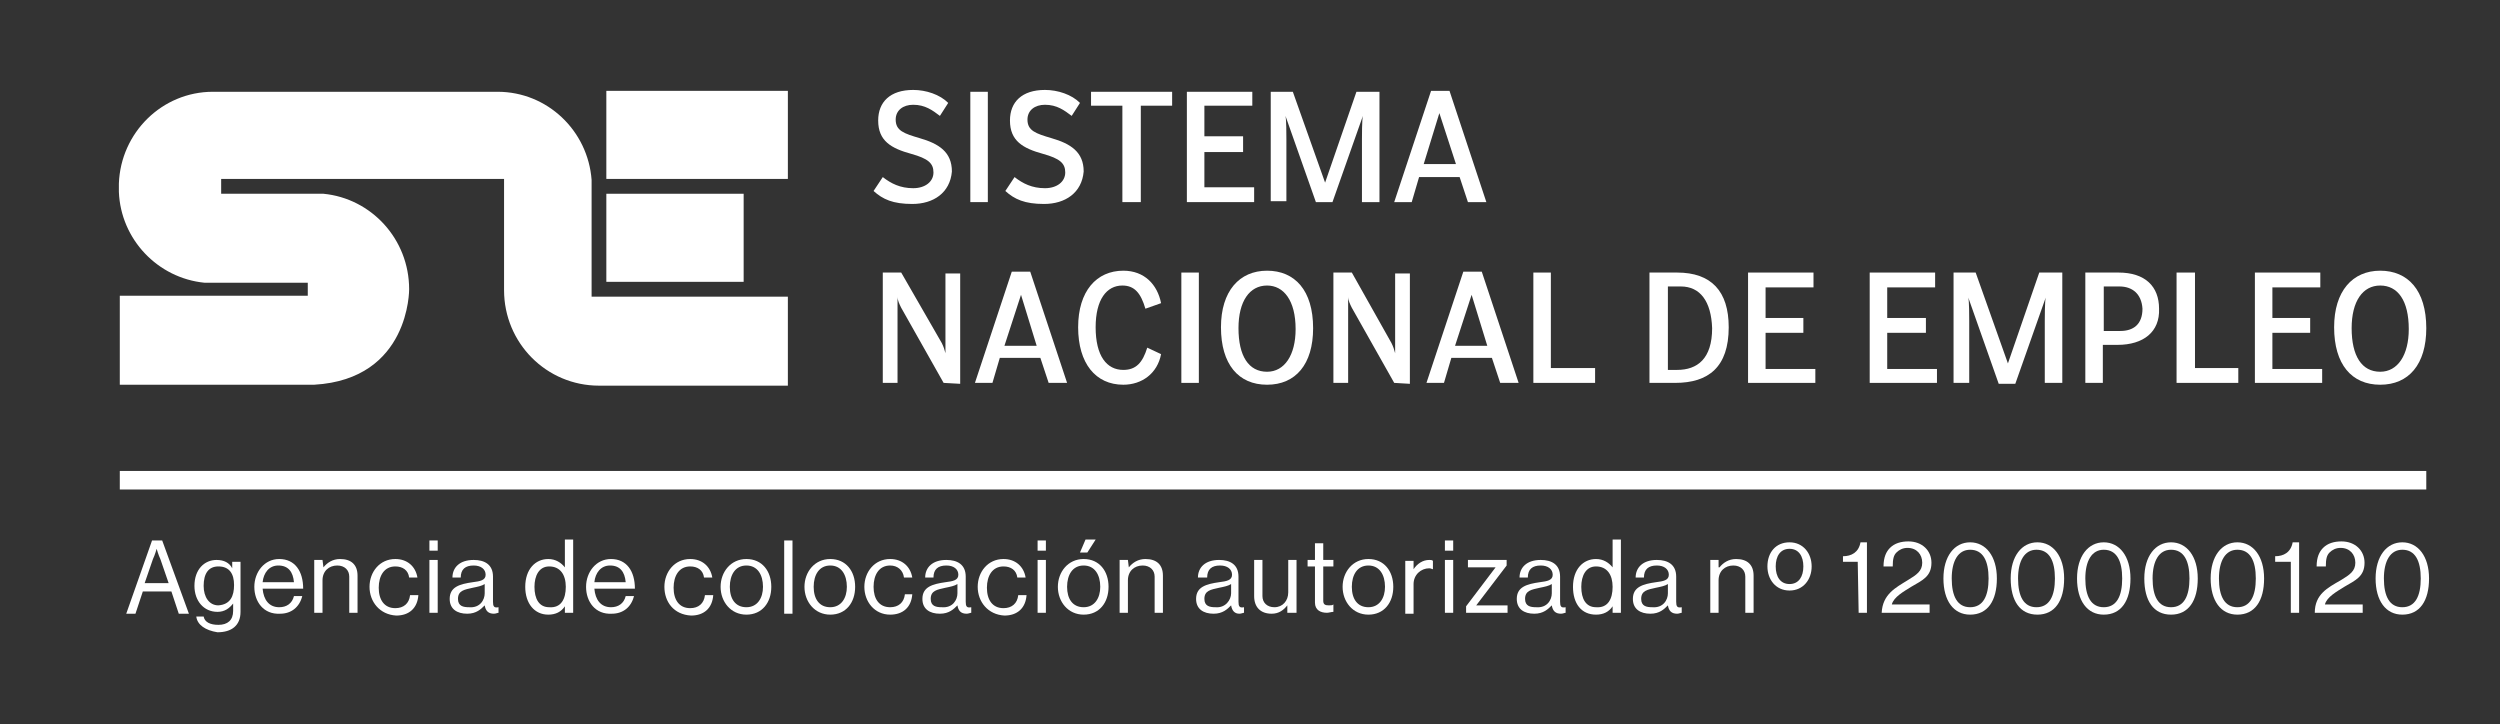 <svg width="183" height="53" viewBox="0 0 183 53" fill="none" xmlns="http://www.w3.org/2000/svg">
<rect x="0" y="0" width="183" height="53" fill="#333333" stroke="none"/>
<path d="M66.778 14.93C65.362 14.93 64.62 14.591 63.945 13.98L64.62 12.962C65.227 13.437 65.901 13.776 66.846 13.776C67.723 13.776 68.33 13.301 68.33 12.623C68.33 11.944 67.925 11.605 66.711 11.265C65.227 10.858 64.283 10.315 64.283 8.822C64.283 7.465 65.159 6.583 66.846 6.583C67.79 6.583 68.802 6.922 69.409 7.533L68.802 8.483C68.262 8.076 67.723 7.669 66.846 7.669C66.104 7.669 65.564 8.076 65.564 8.755C65.564 9.569 66.171 9.773 67.318 10.112C68.734 10.519 69.679 11.13 69.679 12.555C69.544 14.116 68.33 14.93 66.778 14.93Z" fill="white"/>
<path d="M72.309 6.719H71.028V14.794H72.309V6.719Z" fill="white"/>
<path d="M76.424 14.93C75.008 14.93 74.266 14.591 73.591 13.98L74.266 12.962C74.873 13.437 75.547 13.776 76.492 13.776C77.369 13.776 77.976 13.301 77.976 12.623C77.976 11.944 77.571 11.605 76.357 11.265C74.873 10.858 73.929 10.315 73.929 8.822C73.929 7.465 74.805 6.583 76.492 6.583C77.436 6.583 78.448 6.922 79.055 7.533L78.448 8.483C77.908 8.076 77.369 7.669 76.492 7.669C75.75 7.669 75.21 8.076 75.21 8.755C75.21 9.569 75.817 9.773 76.964 10.112C78.38 10.519 79.325 11.13 79.325 12.555C79.19 14.116 77.976 14.93 76.424 14.93Z" fill="white"/>
<path d="M79.864 6.719V7.737H82.158V14.794H83.507V7.737H85.8V6.719H79.864Z" fill="white"/>
<path d="M86.879 6.719V14.794H91.803V13.709H88.161V11.13H90.994V9.976H88.161V7.737H91.669V6.719H86.879Z" fill="white"/>
<path d="M99.695 14.794V10.18C99.695 9.976 99.695 8.755 99.763 8.483L97.537 14.794H96.323L94.097 8.483C94.164 8.755 94.164 9.908 94.164 10.18V14.726H93.018V6.719H94.636L96.997 13.369L99.291 6.719H100.977V14.794H99.695Z" fill="white"/>
<path d="M105.361 8.279L106.576 12.011H104.215L105.361 8.279ZM104.754 6.65L102.056 14.794H103.338L103.877 12.961H106.845L107.452 14.794H108.801L106.103 6.65H104.754Z" fill="white"/>
<path d="M69.072 28.027L65.969 22.53C65.834 22.259 65.699 21.987 65.699 21.716V28.027H64.62V19.951H65.969L68.937 25.109C69.072 25.38 69.139 25.584 69.207 25.855V20.019H70.286V28.095L69.072 28.027Z" fill="white"/>
<path d="M74.738 21.58L73.524 25.313H75.885L74.738 21.58ZM76.761 28.027L76.154 26.195H73.186L72.647 28.027H71.365L74.063 19.884H75.412L78.111 28.027H76.761Z" fill="white"/>
<path d="M82.225 28.162C80.201 28.162 78.92 26.602 78.92 23.955C78.92 21.308 80.269 19.815 82.225 19.815C83.776 19.815 84.721 20.833 84.991 22.191L83.844 22.598C83.507 21.444 83.035 20.901 82.158 20.901C81.011 20.901 80.201 21.919 80.201 23.955C80.201 26.059 81.011 27.077 82.225 27.077C83.169 27.077 83.642 26.534 83.979 25.448L84.991 25.923C84.721 27.348 83.574 28.162 82.225 28.162Z" fill="white"/>
<path d="M87.756 19.951H86.475V28.027H87.756V19.951Z" fill="white"/>
<path d="M92.748 20.901C91.466 20.901 90.657 22.055 90.657 24.023C90.657 26.059 91.399 27.212 92.748 27.212C94.029 27.212 94.839 25.991 94.839 24.091C94.839 21.987 93.962 20.901 92.748 20.901ZM92.748 28.162C90.657 28.162 89.375 26.669 89.375 23.955C89.375 21.308 90.724 19.815 92.748 19.815C94.771 19.815 96.12 21.241 96.12 24.023C96.12 26.669 94.839 28.162 92.748 28.162Z" fill="white"/>
<path d="M102.056 28.027L98.954 22.53C98.819 22.259 98.684 21.987 98.684 21.716V28.027H97.605V19.951H98.954L101.854 25.109C101.989 25.38 102.056 25.584 102.124 25.855V20.019H103.203V28.095L102.056 28.027Z" fill="white"/>
<path d="M107.723 21.58L106.509 25.313H108.869L107.723 21.58ZM109.814 28.027L109.207 26.195H106.239L105.699 28.027H104.417L107.116 19.884H108.465L111.163 28.027H109.814Z" fill="white"/>
<path d="M112.242 28.027V19.951H113.523V26.941H116.761V28.027H112.242Z" fill="white"/>
<path d="M123.034 20.969H122.09V27.077H122.764C124.248 27.077 125.328 26.262 125.328 24.023C125.26 22.055 124.451 20.969 123.034 20.969ZM122.629 28.027H120.741V19.951H122.764C125.26 19.951 126.542 21.308 126.542 23.955C126.542 26.873 125.058 28.027 122.629 28.027Z" fill="white"/>
<path d="M127.958 28.027V19.951H132.748V21.037H129.24V23.276H132.006V24.362H129.24V27.009H132.883V28.027H127.958Z" fill="white"/>
<path d="M136.862 28.027V19.951H141.651V21.037H138.144V23.276H140.977V24.362H138.144V27.009H141.786V28.027H136.862Z" fill="white"/>
<path d="M149.678 28.027V23.48C149.678 23.276 149.678 22.055 149.746 21.783L147.52 28.095H146.306L144.08 21.783C144.147 22.055 144.147 23.209 144.147 23.48V28.027H143V19.951H144.619L146.98 26.602L149.274 19.951H150.96V28.027H149.678Z" fill="white"/>
<path d="M155.142 20.969H153.996V24.227H155.21C156.154 24.227 156.829 23.751 156.829 22.598C156.761 21.512 156.087 20.969 155.142 20.969ZM155.007 25.244H153.928V28.027H152.646V19.951H155.075C157.031 19.951 158.043 20.969 158.043 22.598C158.11 24.294 156.896 25.244 155.007 25.244Z" fill="white"/>
<path d="M159.324 28.027V19.951H160.673V26.941H163.844V28.027H159.324Z" fill="white"/>
<path d="M165.058 28.027V19.951H169.847V21.037H166.339V23.276H169.105V24.362H166.339V27.009H169.982V28.027H165.058Z" fill="white"/>
<path d="M174.231 20.901C172.949 20.901 172.14 22.055 172.14 24.023C172.14 26.059 172.882 27.212 174.231 27.212C175.513 27.212 176.322 25.991 176.322 24.091C176.322 21.987 175.513 20.901 174.231 20.901ZM174.231 28.162C172.14 28.162 170.858 26.669 170.858 23.955C170.858 21.308 172.207 19.815 174.231 19.815C176.255 19.815 177.604 21.241 177.604 24.023C177.604 26.669 176.322 28.162 174.231 28.162Z" fill="white"/>
<path d="M57.672 6.65H44.384V13.097H57.672V6.65Z" fill="white"/>
<path d="M54.435 14.183H44.384V20.63H54.435V14.183Z" fill="white"/>
<path d="M22.529 21.172V20.697H15.649C15.447 20.697 15.312 20.697 15.11 20.697H14.975C11.535 20.358 8.837 17.508 8.702 14.047C8.702 13.979 8.702 13.843 8.702 13.775V13.436C8.837 9.704 11.872 6.718 15.582 6.718H22.529H23.609H28.398H29.747H36.425C40.067 6.718 43.035 9.568 43.305 13.165V13.707V14.25V21.24V21.715H43.845H50.725H57.672V28.23H43.845C40 28.23 36.897 25.108 36.897 21.24V20.697V13.64V13.097H36.425H29.814H29.477H28.398H23.609H22.529H16.189V13.3V13.572V13.707V13.979V14.183H23.002C23.204 14.183 23.339 14.183 23.541 14.183H23.676C27.184 14.522 29.949 17.508 29.949 21.172C29.949 21.172 30.017 27.755 23.002 28.162H8.769V21.647H22.529V21.172Z" fill="white"/>
<path d="M177.604 34.474H8.769V35.831H177.604V34.474Z" fill="white"/>
<path d="M11.13 39.562H11.872L13.828 44.924H13.086L12.546 43.295H10.455L9.916 44.924H9.241L11.13 39.562ZM10.59 42.684H12.344L11.737 40.92C11.602 40.648 11.467 40.173 11.467 40.173C11.467 40.173 11.332 40.648 11.197 40.92L10.59 42.684Z" fill="white"/>
<path d="M14.368 45.128H14.907C14.975 45.535 15.38 45.739 15.987 45.739C16.661 45.739 17.066 45.399 17.066 44.721V44.178C16.796 44.517 16.459 44.788 15.919 44.788C14.907 44.788 14.233 43.974 14.233 42.888C14.233 41.667 14.975 40.988 15.852 40.988C16.391 40.988 16.796 41.192 16.998 41.599V41.124H17.606V44.788C17.606 45.806 16.931 46.282 15.919 46.282C15.042 46.146 14.435 45.739 14.368 45.128ZM17.133 42.821C17.133 42.006 16.796 41.463 15.987 41.463C15.245 41.463 14.907 42.006 14.907 42.888C14.907 43.703 15.312 44.313 15.987 44.313C16.864 44.246 17.133 43.635 17.133 42.821Z" fill="white"/>
<path d="M18.617 42.956C18.617 41.87 19.359 40.92 20.438 40.92C21.585 40.92 22.192 41.802 22.192 43.092H19.224C19.292 43.906 19.696 44.449 20.438 44.449C20.978 44.449 21.383 44.177 21.518 43.634H22.125C21.922 44.449 21.315 44.924 20.506 44.924C19.292 44.992 18.617 44.042 18.617 42.956ZM19.224 42.617H21.518C21.45 41.87 21.113 41.395 20.371 41.395C19.696 41.395 19.292 41.938 19.224 42.617Z" fill="white"/>
<path d="M23.676 41.531C23.946 41.191 24.351 40.92 24.89 40.92C25.7 40.92 26.172 41.327 26.172 42.141V44.856H25.565V42.209C25.565 41.734 25.227 41.395 24.688 41.395C24.081 41.395 23.608 41.802 23.608 42.481V44.856H23.002V40.988H23.608L23.676 41.531Z" fill="white"/>
<path d="M27.049 42.956C27.049 41.87 27.791 40.92 28.938 40.92C29.814 40.92 30.422 41.463 30.556 42.277H29.949C29.882 41.734 29.477 41.463 28.938 41.463C28.128 41.463 27.723 42.141 27.723 43.024C27.723 43.906 28.128 44.517 28.938 44.517C29.545 44.517 29.949 44.177 30.017 43.566H30.624C30.556 44.517 29.949 45.059 29.005 45.059C27.791 44.992 27.049 44.042 27.049 42.956Z" fill="white"/>
<path d="M31.433 39.562H32.04V40.309H31.433V39.562ZM31.433 40.988H32.04V44.856H31.433V40.988Z" fill="white"/>
<path d="M35.48 44.313C35.21 44.585 34.873 44.924 34.199 44.924C33.457 44.924 32.917 44.585 32.917 43.839C32.917 42.956 33.659 42.753 34.603 42.617C35.143 42.549 35.548 42.481 35.548 42.074C35.548 41.667 35.21 41.395 34.671 41.395C34.064 41.395 33.726 41.667 33.726 42.278H33.119C33.119 41.531 33.659 40.988 34.671 40.988C35.48 40.988 36.087 41.328 36.087 42.21V44.042C36.087 44.381 36.155 44.517 36.492 44.449V44.856C36.425 44.856 36.29 44.924 36.155 44.924C35.75 44.924 35.548 44.721 35.48 44.313ZM35.48 43.431V42.753C35.278 42.888 34.941 42.956 34.603 43.024C33.996 43.16 33.524 43.228 33.524 43.839C33.524 44.381 33.929 44.449 34.334 44.449C35.143 44.517 35.48 43.906 35.48 43.431Z" fill="white"/>
<path d="M38.448 42.956C38.448 41.667 39.19 40.92 40.135 40.92C40.674 40.92 41.079 41.192 41.349 41.531V39.495H41.956V44.856H41.349V44.381C41.079 44.788 40.674 44.992 40.135 44.992C39.123 44.992 38.448 44.178 38.448 42.956ZM41.416 42.956C41.416 42.074 41.011 41.463 40.202 41.463C39.46 41.463 39.123 42.142 39.123 42.956C39.123 43.838 39.46 44.449 40.202 44.449C41.079 44.517 41.416 43.838 41.416 42.956Z" fill="white"/>
<path d="M42.9 42.956C42.9 41.87 43.642 40.92 44.722 40.92C45.868 40.92 46.475 41.802 46.475 43.092H43.508C43.575 43.906 43.98 44.449 44.722 44.449C45.261 44.449 45.666 44.177 45.801 43.634H46.408C46.206 44.449 45.599 44.924 44.789 44.924C43.575 44.992 42.9 44.042 42.9 42.956ZM43.508 42.617H45.801C45.733 41.87 45.396 41.395 44.654 41.395C43.98 41.395 43.575 41.938 43.508 42.617Z" fill="white"/>
<path d="M48.634 42.956C48.634 41.87 49.376 40.92 50.523 40.92C51.399 40.92 52.006 41.463 52.141 42.277H51.534C51.467 41.734 51.062 41.463 50.523 41.463C49.713 41.463 49.308 42.141 49.308 43.024C49.308 43.906 49.713 44.517 50.523 44.517C51.13 44.517 51.534 44.177 51.602 43.566H52.209C52.141 44.517 51.534 45.059 50.59 45.059C49.308 44.992 48.634 44.042 48.634 42.956Z" fill="white"/>
<path d="M52.748 42.956C52.748 41.87 53.49 40.92 54.637 40.92C55.784 40.92 56.459 41.802 56.459 42.956C56.459 44.109 55.784 44.992 54.637 44.992C53.49 44.992 52.748 44.042 52.748 42.956ZM55.851 42.956C55.851 42.074 55.447 41.395 54.637 41.395C53.828 41.395 53.423 42.074 53.423 42.956C53.423 43.838 53.828 44.449 54.637 44.449C55.447 44.449 55.851 43.77 55.851 42.956Z" fill="white"/>
<path d="M57.403 39.562H58.01V44.924H57.403V39.562Z" fill="white"/>
<path d="M58.887 42.956C58.887 41.87 59.629 40.92 60.775 40.92C61.922 40.92 62.597 41.802 62.597 42.956C62.597 44.109 61.922 44.992 60.775 44.992C59.629 44.992 58.887 44.042 58.887 42.956ZM61.99 42.956C61.99 42.074 61.585 41.395 60.775 41.395C59.966 41.395 59.561 42.074 59.561 42.956C59.561 43.838 59.966 44.449 60.775 44.449C61.585 44.449 61.99 43.77 61.99 42.956Z" fill="white"/>
<path d="M63.271 42.956C63.271 41.87 64.013 40.92 65.16 40.92C66.037 40.92 66.644 41.463 66.779 42.277H66.171C66.104 41.734 65.699 41.395 65.16 41.395C64.35 41.395 63.946 42.074 63.946 42.956C63.946 43.838 64.35 44.449 65.16 44.449C65.767 44.449 66.171 44.109 66.239 43.499H66.779C66.711 44.449 66.104 44.992 65.16 44.992C64.013 44.992 63.271 44.042 63.271 42.956Z" fill="white"/>
<path d="M70.084 44.313C69.814 44.585 69.477 44.924 68.802 44.924C68.06 44.924 67.52 44.585 67.52 43.839C67.52 42.956 68.263 42.753 69.207 42.617C69.746 42.549 70.151 42.481 70.151 42.074C70.151 41.667 69.814 41.395 69.274 41.395C68.667 41.395 68.33 41.667 68.33 42.278H67.723C67.723 41.531 68.263 40.988 69.274 40.988C70.084 40.988 70.691 41.328 70.691 42.21V44.042C70.691 44.381 70.758 44.517 71.096 44.449V44.856C71.028 44.856 70.893 44.924 70.758 44.924C70.353 44.924 70.151 44.721 70.084 44.313ZM70.084 43.431V42.753C69.881 42.888 69.544 42.956 69.207 43.024C68.6 43.16 68.128 43.228 68.128 43.839C68.128 44.381 68.532 44.449 68.937 44.449C69.746 44.517 70.084 43.906 70.084 43.431Z" fill="white"/>
<path d="M71.568 42.956C71.568 41.87 72.31 40.92 73.457 40.92C74.333 40.92 74.941 41.463 75.075 42.277H74.468C74.401 41.734 73.996 41.463 73.457 41.463C72.647 41.463 72.242 42.141 72.242 43.024C72.242 43.906 72.647 44.517 73.457 44.517C74.064 44.517 74.468 44.177 74.536 43.566H75.143C75.075 44.517 74.468 45.059 73.524 45.059C72.31 44.992 71.568 44.042 71.568 42.956Z" fill="white"/>
<path d="M75.952 39.562H76.559V40.309H75.952V39.562ZM75.952 40.988H76.559V44.856H75.952V40.988Z" fill="white"/>
<path d="M77.436 42.956C77.436 41.87 78.178 40.92 79.325 40.92C80.471 40.92 81.146 41.802 81.146 42.956C81.146 44.11 80.471 44.992 79.325 44.992C78.178 44.992 77.436 44.042 77.436 42.956ZM80.539 42.956C80.539 42.074 80.134 41.395 79.325 41.395C78.515 41.395 78.111 42.074 78.111 42.956C78.111 43.838 78.515 44.449 79.325 44.449C80.134 44.449 80.539 43.77 80.539 42.956ZM79.46 39.495H80.202L79.594 40.445H79.055L79.46 39.495Z" fill="white"/>
<path d="M82.63 41.531C82.9 41.191 83.305 40.92 83.844 40.92C84.654 40.92 85.126 41.327 85.126 42.141V44.856H84.519V42.209C84.519 41.734 84.181 41.395 83.642 41.395C83.035 41.395 82.563 41.802 82.563 42.481V44.856H81.956V40.988H82.563L82.63 41.531Z" fill="white"/>
<path d="M90.117 44.313C89.848 44.585 89.51 44.924 88.836 44.924C88.094 44.924 87.554 44.585 87.554 43.839C87.554 42.956 88.296 42.753 89.24 42.617C89.78 42.549 90.185 42.481 90.185 42.074C90.185 41.667 89.848 41.395 89.308 41.395C88.701 41.395 88.364 41.667 88.364 42.278H87.689C87.689 41.531 88.229 40.988 89.24 40.988C90.05 40.988 90.657 41.328 90.657 42.21V44.042C90.657 44.381 90.725 44.517 91.062 44.449V44.856C90.994 44.856 90.859 44.924 90.725 44.924C90.387 44.924 90.185 44.721 90.117 44.313ZM90.117 43.431V42.753C89.915 42.888 89.578 42.956 89.24 43.024C88.633 43.16 88.161 43.228 88.161 43.839C88.161 44.381 88.566 44.449 88.971 44.449C89.713 44.517 90.117 43.906 90.117 43.431Z" fill="white"/>
<path d="M94.232 44.856V44.313C93.962 44.653 93.625 44.924 93.085 44.924C92.276 44.924 91.804 44.449 91.804 43.635V40.988H92.411V43.635C92.411 44.11 92.748 44.449 93.288 44.449C93.895 44.449 94.299 43.974 94.299 43.363V40.988H94.906V44.856H94.232Z" fill="white"/>
<path d="M95.716 40.988H96.255V39.767H96.862V40.988H97.605V41.463H96.862V43.974C96.862 44.245 96.997 44.313 97.267 44.313C97.402 44.313 97.537 44.313 97.605 44.245V44.788C97.47 44.788 97.267 44.856 97.132 44.856C96.66 44.856 96.255 44.653 96.255 44.11V41.463H95.716V40.988Z" fill="white"/>
<path d="M98.279 42.956C98.279 41.87 99.021 40.92 100.168 40.92C101.315 40.92 101.989 41.802 101.989 42.956C101.989 44.109 101.315 44.992 100.168 44.992C99.021 44.992 98.279 44.042 98.279 42.956ZM101.382 42.956C101.382 42.074 100.977 41.395 100.168 41.395C99.359 41.395 98.954 42.074 98.954 42.956C98.954 43.838 99.359 44.449 100.168 44.449C100.977 44.449 101.382 43.77 101.382 42.956Z" fill="white"/>
<path d="M103.473 41.667C103.743 41.26 104.148 40.988 104.62 40.988C104.755 40.988 104.822 40.988 104.89 41.056V41.667C104.822 41.667 104.755 41.599 104.62 41.599C104.013 41.599 103.473 42.074 103.473 42.753V44.924H102.866V41.056H103.473V41.667Z" fill="white"/>
<path d="M105.767 39.562H106.374V40.309H105.767V39.562ZM105.767 40.988H106.374V44.856H105.767V40.988Z" fill="white"/>
<path d="M107.318 44.381L109.476 41.531H107.453V40.988H110.286V41.395L108.06 44.313H110.353V44.856H107.318V44.381Z" fill="white"/>
<path d="M113.591 44.313C113.321 44.585 112.984 44.924 112.309 44.924C111.567 44.924 111.028 44.585 111.028 43.839C111.028 42.956 111.77 42.753 112.714 42.617C113.254 42.549 113.658 42.481 113.658 42.074C113.658 41.667 113.321 41.395 112.782 41.395C112.175 41.395 111.837 41.667 111.837 42.278H111.23C111.23 41.531 111.77 40.988 112.782 40.988C113.591 40.988 114.198 41.328 114.198 42.21V44.042C114.198 44.381 114.266 44.517 114.603 44.449V44.856C114.535 44.856 114.4 44.924 114.266 44.924C113.861 44.924 113.658 44.721 113.591 44.313ZM113.591 43.431V42.753C113.389 42.888 113.051 42.956 112.714 43.024C112.107 43.16 111.635 43.228 111.635 43.839C111.635 44.381 112.04 44.449 112.444 44.449C113.254 44.517 113.591 43.906 113.591 43.431Z" fill="white"/>
<path d="M115.143 42.956C115.143 41.667 115.885 40.92 116.829 40.92C117.369 40.92 117.773 41.192 118.043 41.531V39.495H118.65V44.856H118.043V44.381C117.773 44.788 117.369 44.992 116.829 44.992C115.75 44.992 115.143 44.178 115.143 42.956ZM118.043 42.956C118.043 42.074 117.638 41.463 116.829 41.463C116.087 41.463 115.75 42.142 115.75 42.956C115.75 43.838 116.087 44.449 116.829 44.449C117.706 44.517 118.043 43.838 118.043 42.956Z" fill="white"/>
<path d="M122.09 44.313C121.82 44.585 121.483 44.924 120.808 44.924C120.066 44.924 119.527 44.585 119.527 43.839C119.527 42.956 120.269 42.753 121.213 42.617C121.753 42.549 122.158 42.481 122.158 42.074C122.158 41.667 121.82 41.395 121.281 41.395C120.674 41.395 120.336 41.667 120.336 42.278H119.729C119.729 41.531 120.269 40.988 121.281 40.988C122.09 40.988 122.697 41.328 122.697 42.21V44.042C122.697 44.381 122.765 44.517 123.102 44.449V44.856C123.034 44.856 122.9 44.924 122.765 44.924C122.36 44.924 122.158 44.721 122.09 44.313ZM122.09 43.431V42.753C121.888 42.888 121.55 42.956 121.213 43.024C120.606 43.16 120.134 43.228 120.134 43.839C120.134 44.381 120.539 44.449 120.943 44.449C121.753 44.517 122.09 43.906 122.09 43.431Z" fill="white"/>
<path d="M125.867 41.531C126.137 41.191 126.542 40.92 127.082 40.92C127.891 40.92 128.363 41.327 128.363 42.141V44.856H127.756V42.209C127.756 41.734 127.419 41.395 126.879 41.395C126.272 41.395 125.8 41.802 125.8 42.481V44.856H125.193V40.988H125.8V41.531H125.867Z" fill="white"/>
<path d="M129.375 41.463C129.375 40.445 129.982 39.698 130.994 39.698C132.006 39.698 132.613 40.513 132.613 41.463C132.613 42.413 132.006 43.227 130.994 43.227C129.982 43.227 129.375 42.413 129.375 41.463ZM132.006 41.463C132.006 40.716 131.668 40.173 130.994 40.173C130.319 40.173 129.982 40.716 129.982 41.463C129.982 42.209 130.319 42.752 130.994 42.752C131.668 42.752 132.006 42.209 132.006 41.463Z" fill="white"/>
<path d="M135.986 41.123H134.906V40.716C135.513 40.716 136.053 40.445 136.188 39.698H136.66V44.856H136.053L135.986 41.123Z" fill="white"/>
<path d="M139.628 42.481C140.302 42.074 140.707 41.802 140.707 41.192C140.707 40.581 140.302 40.106 139.628 40.106C139.291 40.106 139.021 40.242 138.819 40.445C138.616 40.649 138.549 40.92 138.549 41.463H137.874C137.874 40.785 138.077 40.377 138.346 40.106C138.684 39.767 139.156 39.631 139.695 39.631C140.707 39.631 141.382 40.309 141.382 41.192C141.382 42.21 140.707 42.481 139.898 42.956C139.358 43.295 138.616 43.703 138.481 44.245H141.247V44.856H137.739C137.807 43.499 138.751 43.024 139.628 42.481Z" fill="white"/>
<path d="M142.259 42.345C142.259 40.716 143.068 39.698 144.215 39.698C145.362 39.698 146.171 40.716 146.171 42.345C146.171 43.974 145.497 44.992 144.215 44.992C143.001 44.992 142.259 43.974 142.259 42.345ZM145.564 42.345C145.564 41.056 145.159 40.241 144.215 40.241C143.338 40.241 142.866 41.056 142.866 42.345C142.866 43.634 143.271 44.449 144.215 44.449C145.159 44.449 145.564 43.634 145.564 42.345Z" fill="white"/>
<path d="M147.183 42.345C147.183 40.716 147.992 39.698 149.139 39.698C150.285 39.698 151.095 40.716 151.095 42.345C151.095 43.974 150.42 44.992 149.139 44.992C147.857 44.992 147.183 43.974 147.183 42.345ZM150.42 42.345C150.42 41.056 150.016 40.241 149.071 40.241C148.194 40.241 147.722 41.056 147.722 42.345C147.722 43.634 148.127 44.449 149.071 44.449C150.016 44.449 150.42 43.634 150.42 42.345Z" fill="white"/>
<path d="M152.039 42.345C152.039 40.716 152.849 39.698 153.995 39.698C155.142 39.698 155.951 40.716 155.951 42.345C155.951 43.974 155.277 44.992 153.995 44.992C152.781 44.992 152.039 43.974 152.039 42.345ZM155.344 42.345C155.344 41.056 154.94 40.241 153.995 40.241C153.118 40.241 152.646 41.056 152.646 42.345C152.646 43.634 153.051 44.449 153.995 44.449C154.94 44.449 155.344 43.634 155.344 42.345Z" fill="white"/>
<path d="M156.963 42.345C156.963 40.716 157.773 39.698 158.92 39.698C160.066 39.698 160.876 40.716 160.876 42.345C160.876 43.974 160.201 44.992 158.92 44.992C157.638 44.992 156.963 43.974 156.963 42.345ZM160.269 42.345C160.269 41.056 159.864 40.241 158.92 40.241C158.043 40.241 157.57 41.056 157.57 42.345C157.57 43.634 157.975 44.449 158.92 44.449C159.864 44.449 160.269 43.634 160.269 42.345Z" fill="white"/>
<path d="M161.82 42.345C161.82 40.716 162.629 39.698 163.776 39.698C164.923 39.698 165.732 40.716 165.732 42.345C165.732 43.974 165.058 44.992 163.776 44.992C162.562 44.992 161.82 43.974 161.82 42.345ZM165.125 42.345C165.125 41.056 164.72 40.241 163.776 40.241C162.899 40.241 162.427 41.056 162.427 42.345C162.427 43.634 162.832 44.449 163.776 44.449C164.72 44.449 165.125 43.634 165.125 42.345Z" fill="white"/>
<path d="M167.688 41.123H166.542V40.716C167.149 40.716 167.688 40.445 167.823 39.698H168.295V44.856H167.688V41.123Z" fill="white"/>
<path d="M171.331 42.481C172.005 42.074 172.41 41.802 172.41 41.192C172.41 40.581 172.005 40.106 171.331 40.106C170.993 40.106 170.724 40.242 170.521 40.445C170.319 40.649 170.251 40.92 170.251 41.463H169.577C169.577 40.785 169.779 40.377 170.049 40.106C170.386 39.767 170.858 39.631 171.398 39.631C172.41 39.631 173.084 40.309 173.084 41.192C173.084 42.21 172.41 42.481 171.6 42.956C171.061 43.295 170.319 43.703 170.184 44.245H172.949V44.856H169.442C169.442 43.499 170.386 43.024 171.331 42.481Z" fill="white"/>
<path d="M173.894 42.345C173.894 40.716 174.703 39.698 175.85 39.698C176.997 39.698 177.806 40.716 177.806 42.345C177.806 43.974 177.132 44.992 175.85 44.992C174.636 44.992 173.894 43.974 173.894 42.345ZM177.199 42.345C177.199 41.056 176.795 40.241 175.85 40.241C174.973 40.241 174.501 41.056 174.501 42.345C174.501 43.634 174.906 44.449 175.85 44.449C176.795 44.449 177.199 43.634 177.199 42.345Z" fill="white"/>
</svg>
